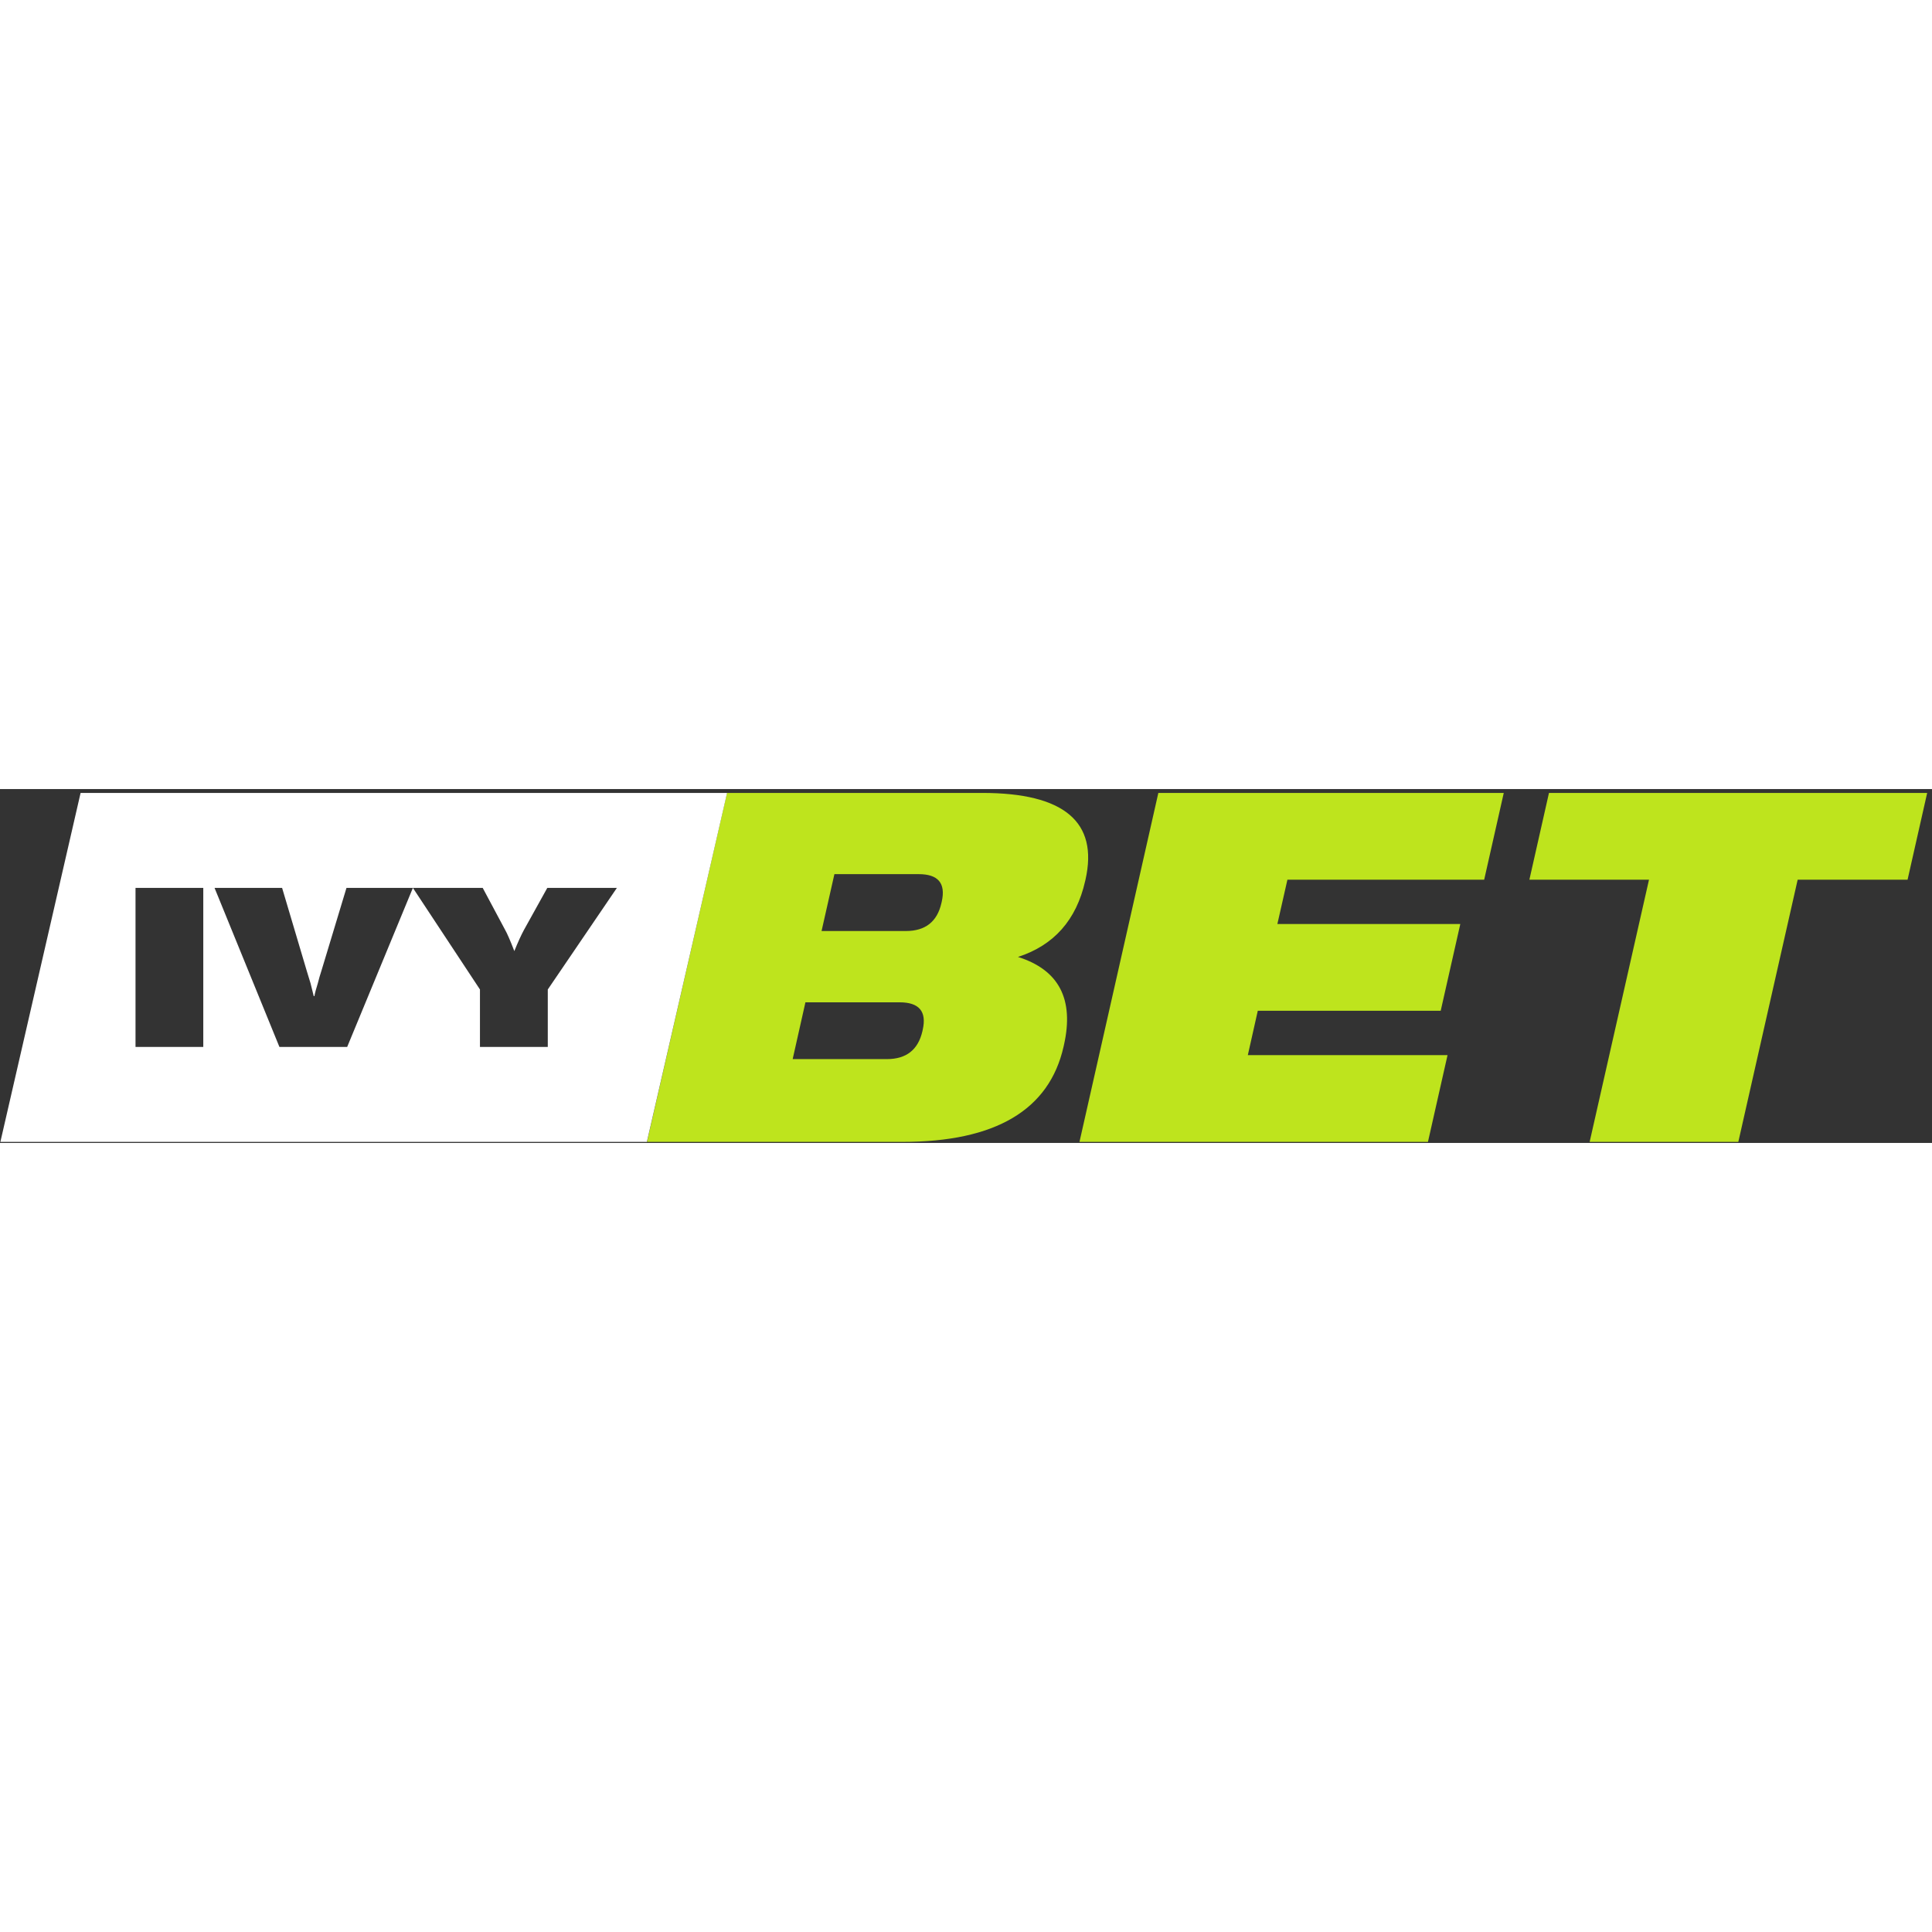 <?xml version="1.0"?>
<svg xmlns="http://www.w3.org/2000/svg" width="200" height="200" viewBox="0 0 202 37" fill="none">
<rect x="0" y="0" width="202" height="37" fill="#333333" stroke="none"/>
<path fill-rule="evenodd" clip-rule="evenodd" d="M106.435 17.553C110.721 18.903 112.322 21.976 111.238 26.772L111.203 26.928C109.706 33.559 104.076 36.891 94.342 36.891H67.644L76.011 0.404H102.691C111.255 0.404 114.853 3.434 113.493 9.476L113.458 9.623C112.537 13.692 110.196 16.332 106.435 17.553ZM87.241 8.896L85.898 14.843H94.712C96.752 14.843 97.991 13.865 98.43 11.917L98.465 11.77C98.895 9.848 98.094 8.896 96.055 8.896H87.241ZM96.476 25.162C96.907 23.249 96.097 22.297 94.058 22.297H84.211L82.877 28.235H92.724C94.755 28.235 95.994 27.265 96.442 25.318L96.476 25.162Z" fill="#BEE41D"/>
<path d="M151.347 27.82L149.299 36.892H112.864L121.11 0.405H157.226L155.178 9.477H134.606L133.556 14.108H152.682L150.633 23.18H131.508L130.466 27.82H151.347Z" fill="#BEE41D"/>
<path d="M181.75 36.892H166.205L172.411 9.477H159.904L161.953 0.405H201.495L199.446 9.477H187.955L181.75 36.892Z" fill="#BEE41D"/>
<path fill-rule="evenodd" clip-rule="evenodd" d="M76.02 0.404H8.427L0.039 36.892H67.632L76.02 0.404ZM21.254 10.334H14.169V26.962H21.254V10.334ZM29.495 10.334H22.432L29.215 26.962H36.299L43.171 10.334L50.182 20.955V26.962H57.274V20.955L64.498 10.334H57.222L54.784 14.726C54.49 15.267 54.151 16.008 53.776 16.941C53.348 15.83 53.024 15.089 52.803 14.704L50.469 10.334H43.171H36.226L33.604 19.007C33.575 19.118 33.508 19.326 33.413 19.622L33.228 20.311C33.052 20.866 32.934 21.311 32.875 21.644H32.801C32.72 21.296 32.61 20.851 32.47 20.311L32.403 20.092C32.307 19.776 32.197 19.413 32.072 19.007L29.495 10.334Z" fill="white"/>
</svg>
